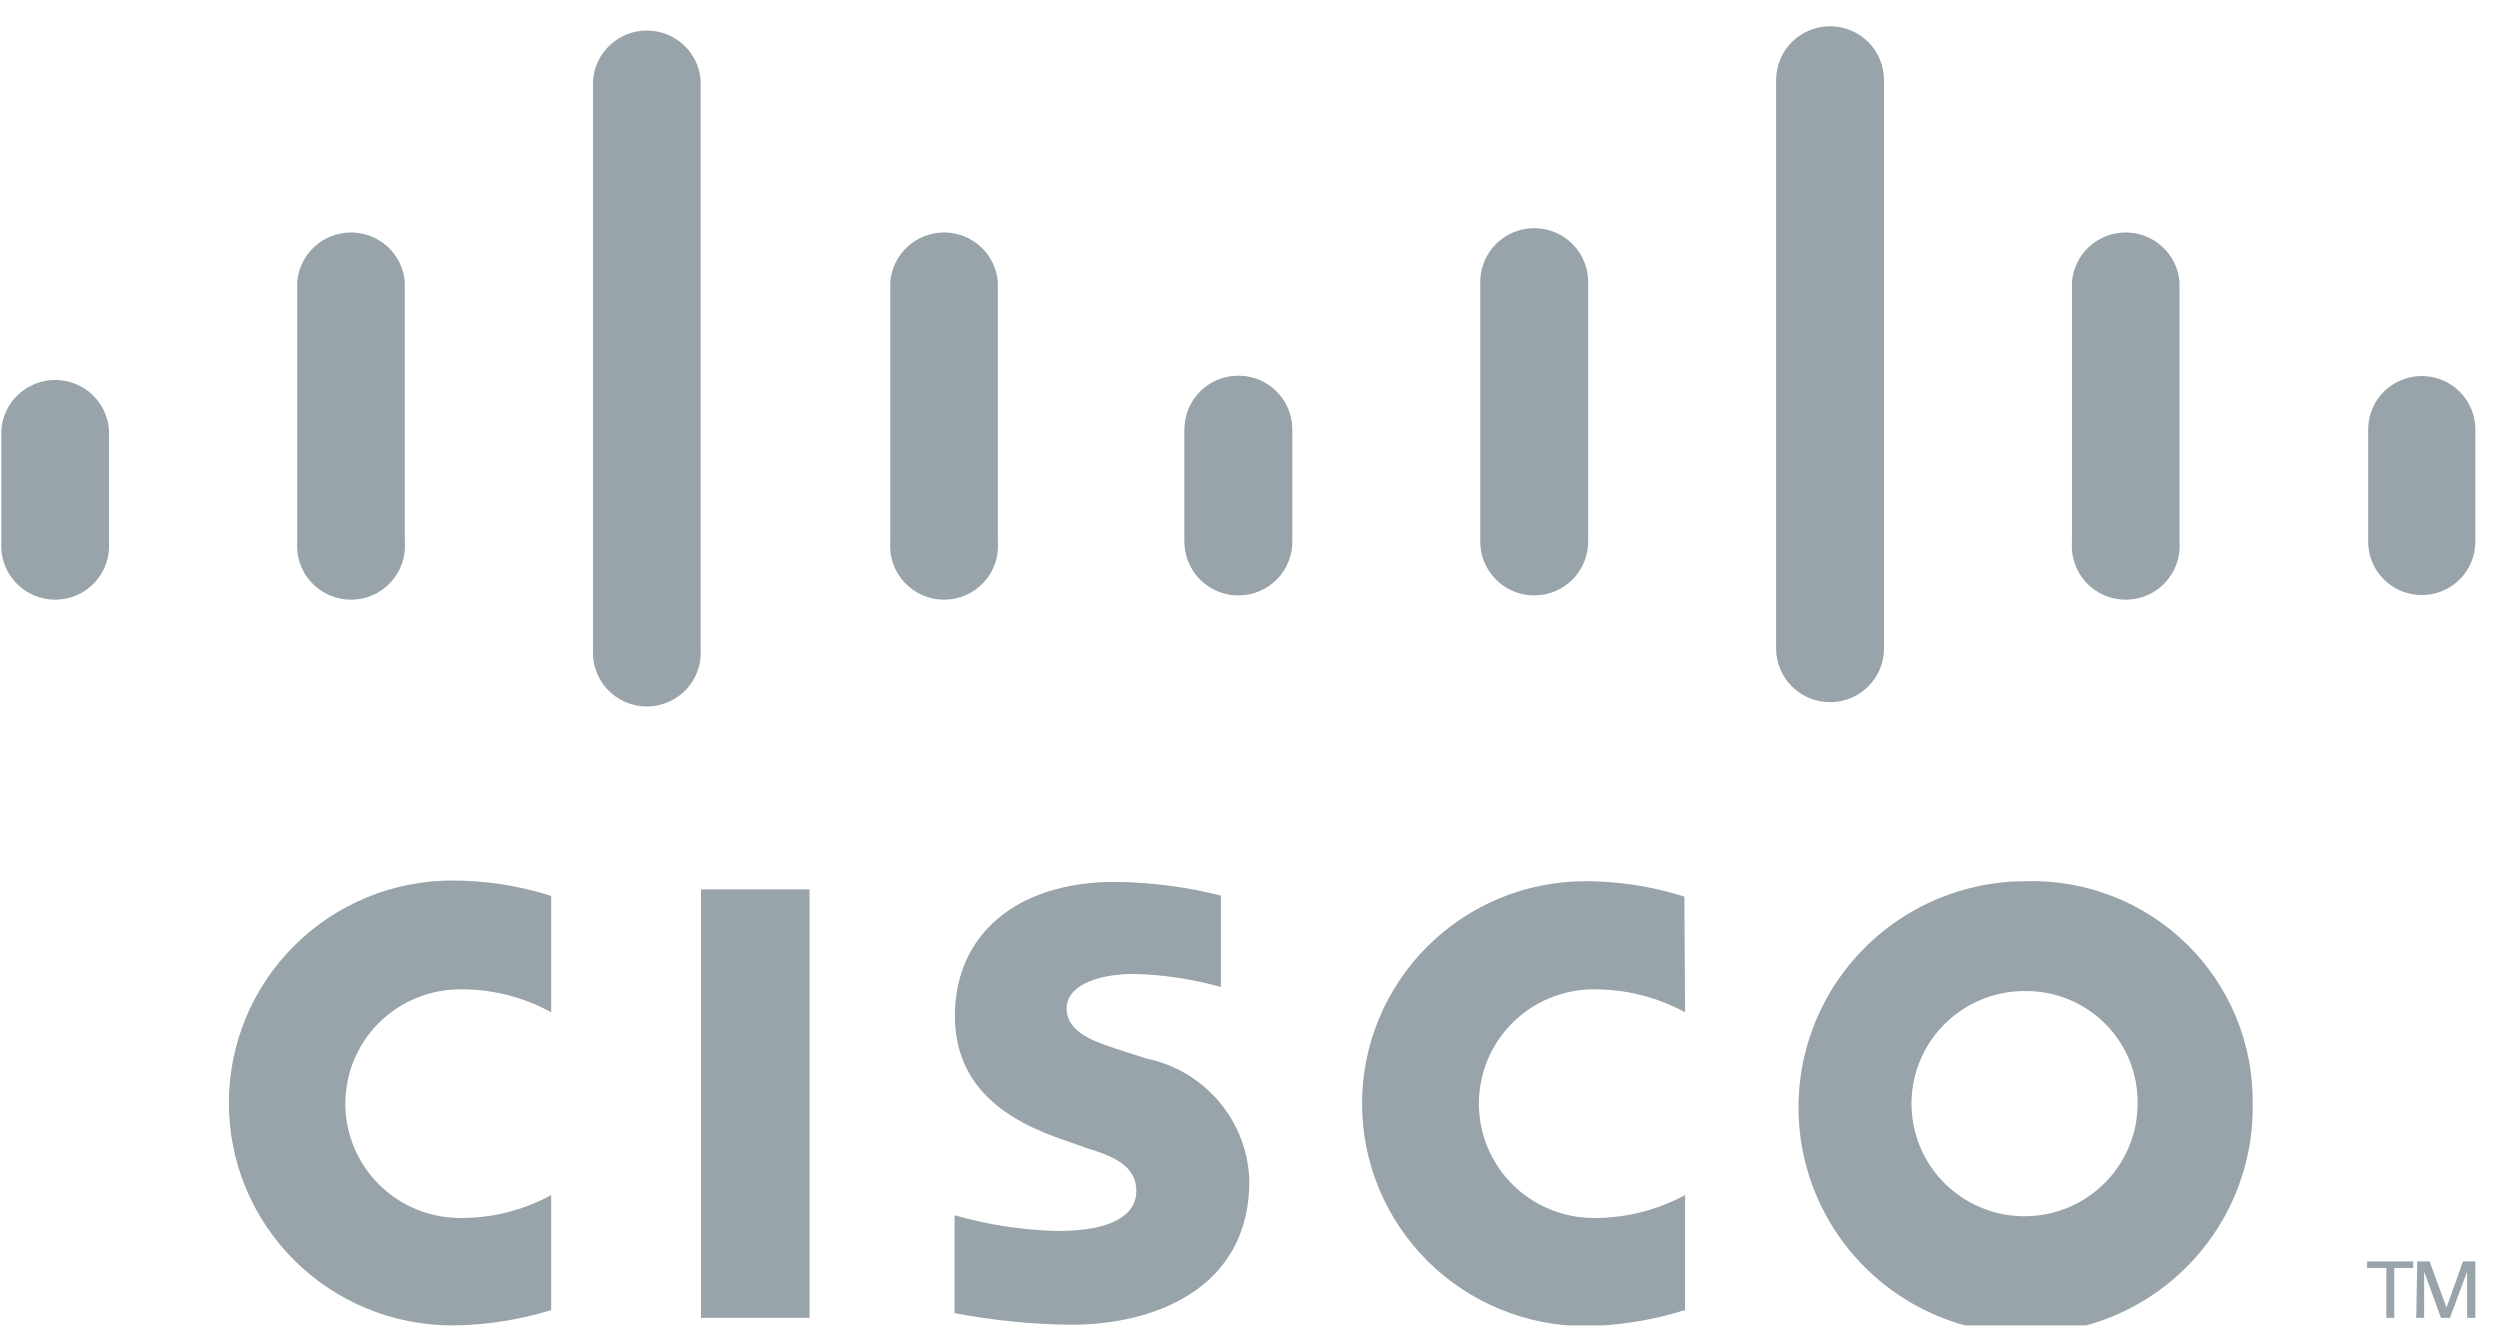 <?xml version="1.0" encoding="UTF-8"?> <svg xmlns="http://www.w3.org/2000/svg" width="79" height="42" viewBox="0 0 79 42" fill="none"><rect width="79" height="42" fill="white"></rect><g clip-path="url(#clip0_5667_4853)"><path d="M25.582 28.105H22.151V41.645H25.582V28.105Z" fill="#98A3AA"></path><path d="M53.248 31.988C52.362 31.506 51.369 31.257 50.36 31.263C49.398 31.263 48.475 31.644 47.795 32.321C47.115 32.998 46.733 33.917 46.733 34.875C46.733 35.833 47.115 36.752 47.795 37.429C48.475 38.107 49.398 38.487 50.36 38.487C51.368 38.493 52.362 38.244 53.248 37.763V41.397C52.229 41.718 51.168 41.89 50.099 41.905C48.227 41.905 46.432 41.164 45.109 39.846C43.785 38.528 43.041 36.74 43.041 34.875C43.041 33.011 43.785 31.223 45.109 29.904C46.432 28.586 48.227 27.846 50.099 27.846C51.16 27.848 52.215 28.012 53.226 28.332L53.248 31.988Z" fill="#98A3AA"></path><path d="M17.417 31.988C16.536 31.503 15.545 31.254 14.539 31.263C13.578 31.263 12.655 31.644 11.975 32.321C11.295 32.998 10.913 33.917 10.913 34.875C10.913 35.833 11.295 36.752 11.975 37.429C12.655 38.107 13.578 38.487 14.539 38.487C15.545 38.496 16.536 38.247 17.417 37.763V41.397C16.404 41.71 15.35 41.874 14.29 41.883C12.418 41.883 10.623 41.143 9.299 39.825C7.976 38.506 7.232 36.718 7.232 34.854C7.232 32.989 7.976 31.201 9.299 29.883C10.623 28.565 12.418 27.824 14.29 27.824C15.351 27.824 16.406 27.988 17.417 28.311V31.988Z" fill="#98A3AA"></path><path d="M64.008 31.317C63.3 31.311 62.606 31.514 62.015 31.901C61.423 32.288 60.96 32.842 60.685 33.491C60.409 34.141 60.334 34.857 60.468 35.549C60.602 36.242 60.94 36.879 61.438 37.38C61.936 37.88 62.573 38.223 63.267 38.363C63.96 38.502 64.68 38.434 65.335 38.166C65.99 37.897 66.549 37.441 66.943 36.855C67.337 36.27 67.548 35.581 67.548 34.875C67.555 34.409 67.469 33.946 67.294 33.513C67.119 33.08 66.859 32.686 66.529 32.355C66.2 32.023 65.807 31.761 65.374 31.583C64.941 31.405 64.477 31.314 64.008 31.317V31.317ZM71.185 34.875C71.209 36.294 70.808 37.688 70.034 38.879C69.26 40.07 68.148 41.005 66.838 41.564C65.529 42.123 64.083 42.282 62.683 42.02C61.283 41.758 59.993 41.086 58.977 40.092C57.961 39.097 57.266 37.823 56.979 36.433C56.692 35.043 56.827 33.6 57.367 32.287C57.906 30.974 58.826 29.85 60.009 29.059C61.191 28.268 62.584 27.846 64.008 27.846C64.946 27.818 65.88 27.979 66.754 28.32C67.628 28.66 68.424 29.173 69.095 29.828C69.765 30.482 70.296 31.265 70.655 32.128C71.014 32.992 71.194 33.919 71.185 34.854" fill="#98A3AA"></path><path d="M38.579 31.188C37.698 30.942 36.79 30.804 35.875 30.776C34.496 30.776 33.704 31.231 33.704 31.858C33.704 32.68 34.714 32.94 35.278 33.145L36.223 33.448C37.124 33.633 37.937 34.116 38.528 34.819C39.12 35.522 39.455 36.403 39.48 37.32C39.48 40.715 36.483 41.862 33.856 41.862C32.617 41.85 31.381 41.727 30.164 41.494V38.401C31.224 38.706 32.319 38.873 33.421 38.899C35.126 38.899 35.908 38.401 35.908 37.633C35.908 36.865 35.235 36.552 34.377 36.292L33.704 36.054C31.771 35.416 30.175 34.335 30.175 32.096C30.175 29.565 32.086 27.867 35.246 27.867C36.37 27.88 37.489 28.025 38.579 28.3V31.188Z" fill="#98A3AA"></path><path d="M3.443 13.57C3.408 13.144 3.215 12.747 2.9 12.457C2.585 12.168 2.172 12.007 1.743 12.007C1.315 12.007 0.902 12.168 0.587 12.457C0.272 12.747 0.078 13.144 0.044 13.57V17.117C0.025 17.351 0.055 17.586 0.132 17.807C0.209 18.029 0.331 18.232 0.491 18.404C0.65 18.576 0.844 18.714 1.06 18.808C1.275 18.902 1.508 18.95 1.743 18.95C1.979 18.95 2.211 18.902 2.427 18.808C2.642 18.714 2.836 18.576 2.996 18.404C3.155 18.232 3.278 18.029 3.354 17.807C3.431 17.586 3.461 17.351 3.443 17.117V13.57Z" fill="#98A3AA"></path><path d="M12.791 8.908C12.757 8.483 12.563 8.086 12.248 7.796C11.933 7.507 11.521 7.346 11.092 7.346C10.663 7.346 10.251 7.507 9.936 7.796C9.621 8.086 9.427 8.483 9.393 8.908V17.117C9.374 17.351 9.404 17.586 9.481 17.807C9.558 18.029 9.68 18.232 9.839 18.404C9.999 18.576 10.193 18.714 10.408 18.808C10.624 18.902 10.857 18.95 11.092 18.95C11.327 18.95 11.56 18.902 11.776 18.808C11.991 18.714 12.185 18.576 12.344 18.404C12.504 18.232 12.626 18.029 12.703 17.807C12.78 17.586 12.81 17.351 12.791 17.117V8.908Z" fill="#98A3AA"></path><path d="M22.14 2.528C22.106 2.102 21.912 1.705 21.597 1.415C21.282 1.126 20.869 0.965 20.441 0.965C20.012 0.965 19.599 1.126 19.284 1.415C18.969 1.705 18.775 2.102 18.741 2.528V20.491C18.723 20.725 18.753 20.96 18.829 21.181C18.906 21.403 19.028 21.606 19.188 21.779C19.348 21.951 19.541 22.088 19.757 22.182C19.972 22.276 20.205 22.325 20.441 22.325C20.676 22.325 20.909 22.276 21.124 22.182C21.34 22.088 21.534 21.951 21.693 21.779C21.853 21.606 21.975 21.403 22.052 21.181C22.129 20.96 22.159 20.725 22.14 20.491V2.528Z" fill="#98A3AA"></path><path d="M31.532 8.908C31.498 8.483 31.304 8.086 30.989 7.796C30.674 7.507 30.261 7.346 29.833 7.346C29.404 7.346 28.991 7.507 28.676 7.796C28.361 8.086 28.168 8.483 28.133 8.908V17.117C28.115 17.351 28.145 17.586 28.221 17.807C28.298 18.029 28.421 18.232 28.58 18.404C28.74 18.576 28.933 18.714 29.149 18.808C29.364 18.902 29.597 18.95 29.833 18.95C30.068 18.95 30.301 18.902 30.516 18.808C30.732 18.714 30.925 18.576 31.085 18.404C31.245 18.232 31.367 18.029 31.444 17.807C31.521 17.586 31.551 17.351 31.532 17.117V8.908Z" fill="#98A3AA"></path><path d="M40.826 13.57C40.826 13.122 40.648 12.693 40.33 12.377C40.012 12.06 39.581 11.883 39.132 11.883C38.683 11.883 38.252 12.06 37.935 12.377C37.617 12.693 37.438 13.122 37.438 13.57V17.117C37.438 17.564 37.617 17.994 37.935 18.31C38.252 18.626 38.683 18.804 39.132 18.804C39.581 18.804 40.012 18.626 40.33 18.31C40.648 17.994 40.826 17.564 40.826 17.117V13.57Z" fill="#98A3AA"></path><path d="M40.837 13.57C40.837 13.119 40.657 12.688 40.338 12.369C40.018 12.051 39.584 11.872 39.132 11.872C38.68 11.872 38.247 12.051 37.927 12.369C37.607 12.688 37.428 13.119 37.428 13.57V17.117C37.428 17.567 37.607 17.999 37.927 18.318C38.247 18.636 38.68 18.815 39.132 18.815C39.584 18.815 40.018 18.636 40.338 18.318C40.657 17.999 40.837 17.567 40.837 17.117V13.57Z" fill="#98A3AA"></path><path d="M50.186 8.909C50.186 8.458 50.006 8.026 49.687 7.708C49.367 7.389 48.933 7.211 48.481 7.211C48.029 7.211 47.595 7.389 47.276 7.708C46.956 8.026 46.776 8.458 46.776 8.909V17.117C46.776 17.34 46.821 17.561 46.906 17.767C46.992 17.973 47.117 18.16 47.276 18.318C47.434 18.475 47.622 18.601 47.829 18.686C48.035 18.771 48.257 18.815 48.481 18.815C48.705 18.815 48.927 18.771 49.133 18.686C49.34 18.601 49.528 18.475 49.687 18.318C49.845 18.16 49.97 17.973 50.056 17.767C50.142 17.561 50.186 17.34 50.186 17.117V8.909Z" fill="#98A3AA"></path><path d="M59.534 2.528C59.534 2.077 59.355 1.645 59.035 1.327C58.715 1.009 58.282 0.83 57.83 0.83C57.378 0.83 56.944 1.009 56.624 1.327C56.305 1.645 56.125 2.077 56.125 2.528V20.491C56.125 20.714 56.169 20.935 56.255 21.141C56.34 21.347 56.466 21.534 56.624 21.692C56.783 21.85 56.971 21.975 57.177 22.06C57.384 22.145 57.606 22.189 57.83 22.189C58.054 22.189 58.275 22.145 58.482 22.06C58.689 21.975 58.877 21.85 59.035 21.692C59.193 21.534 59.319 21.347 59.405 21.141C59.49 20.935 59.534 20.714 59.534 20.491V2.528Z" fill="#98A3AA"></path><path d="M68.872 8.908C68.838 8.483 68.644 8.086 68.329 7.796C68.014 7.507 67.602 7.346 67.173 7.346C66.744 7.346 66.332 7.507 66.017 7.796C65.702 8.086 65.508 8.483 65.474 8.908V17.117C65.455 17.351 65.485 17.586 65.562 17.807C65.639 18.029 65.761 18.232 65.92 18.404C66.08 18.576 66.274 18.714 66.489 18.808C66.705 18.902 66.938 18.95 67.173 18.95C67.408 18.95 67.641 18.902 67.857 18.808C68.072 18.714 68.266 18.576 68.425 18.404C68.585 18.232 68.707 18.029 68.784 17.807C68.861 17.586 68.891 17.351 68.872 17.117V8.908Z" fill="#98A3AA"></path><path d="M78.221 13.57C78.221 13.122 78.043 12.693 77.725 12.377C77.407 12.06 76.977 11.883 76.527 11.883C76.078 11.883 75.647 12.06 75.33 12.377C75.012 12.693 74.834 13.122 74.834 13.57V17.117C74.834 17.564 75.012 17.994 75.33 18.31C75.647 18.627 76.078 18.804 76.527 18.804C76.977 18.804 77.407 18.627 77.725 18.31C78.043 17.994 78.221 17.564 78.221 17.117V13.57Z" fill="#98A3AA"></path><path d="M76.256 39.861V40.066H75.659V41.645H75.409V40.066H74.801V39.861H76.256Z" fill="#98A3AA"></path><path d="M76.386 39.861H76.777L77.309 41.321L77.83 39.861H78.221V41.645H77.96V40.185L77.418 41.645H77.135L76.603 40.185V41.645H76.353L76.386 39.861Z" fill="#98A3AA"></path></g><defs><clipPath id="clip0_5667_4853"><rect width="78.177" height="41.043" fill="white" transform="translate(0.044 0.84)"></rect></clipPath></defs></svg> 